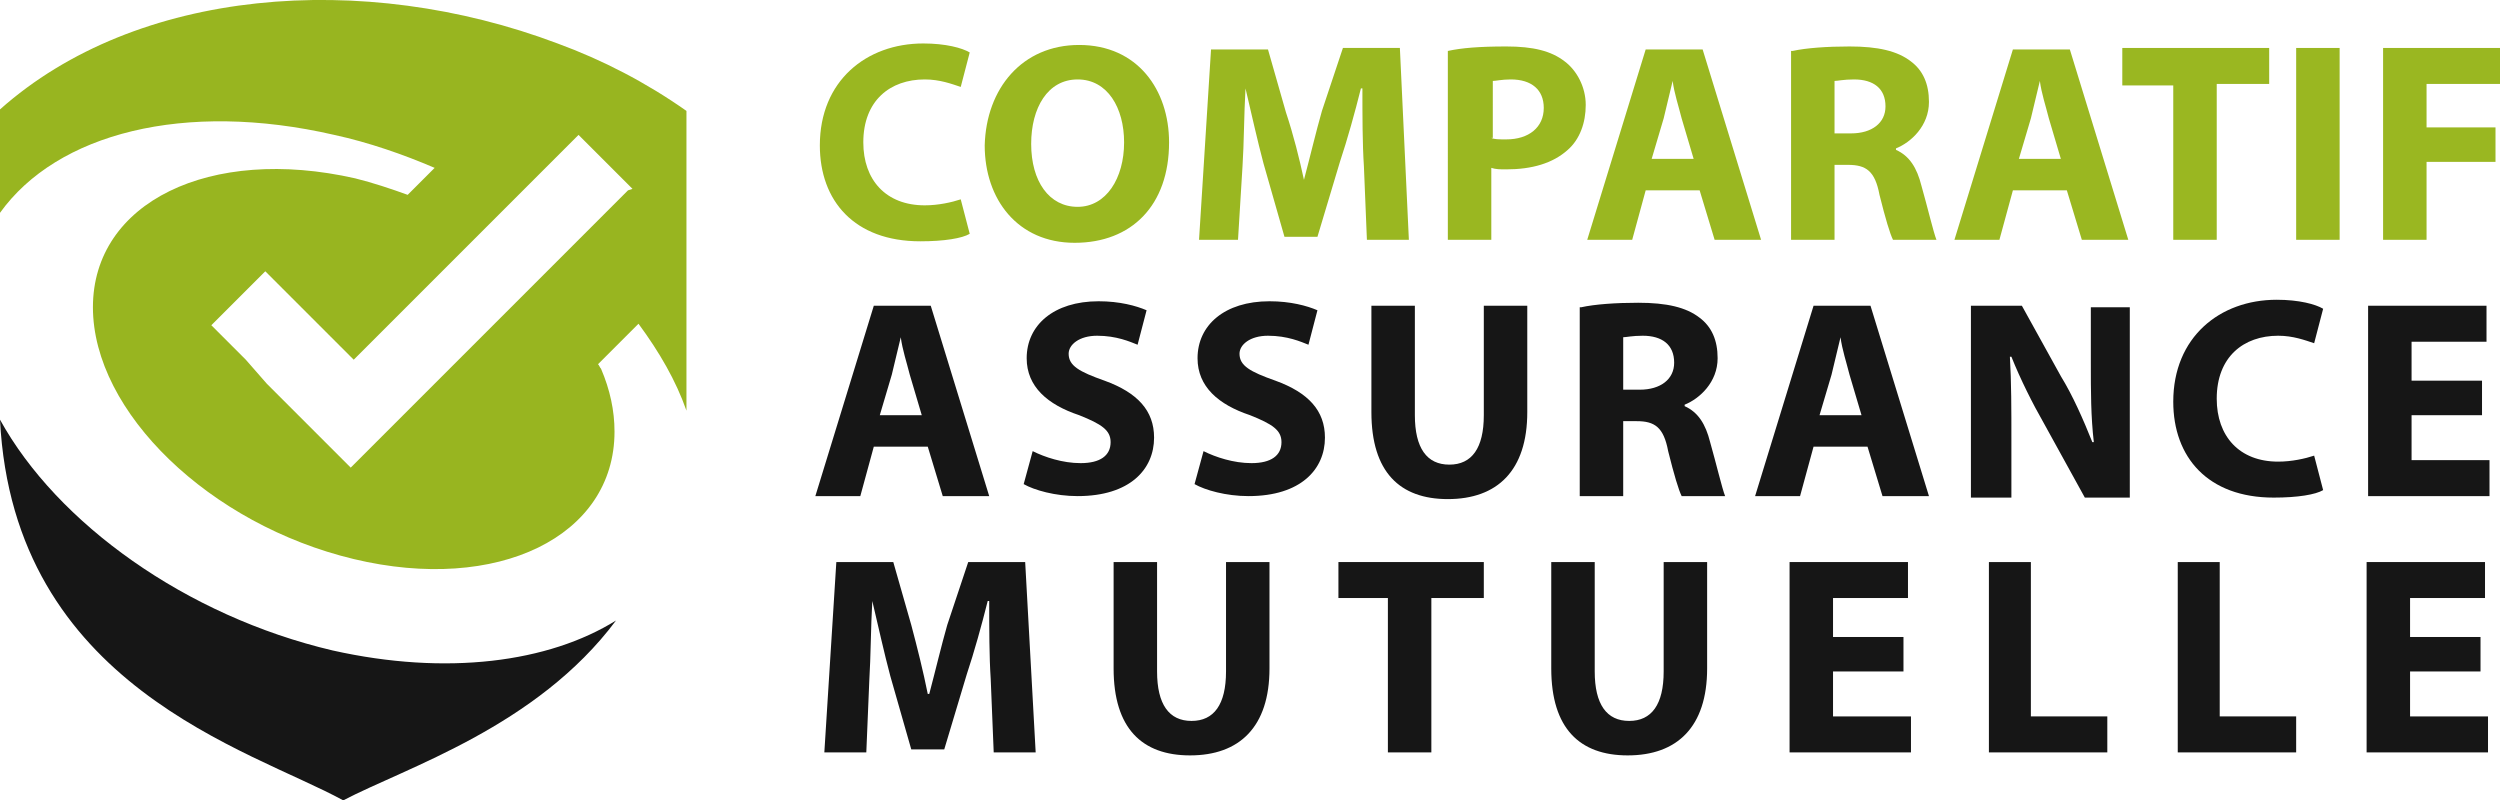<?xml version="1.0" encoding="utf-8"?>
<!-- Generator: Adobe Illustrator 24.1.0, SVG Export Plug-In . SVG Version: 6.00 Build 0)  -->
<svg version="1.1" id="Layer_1" xmlns="http://www.w3.org/2000/svg" xmlns:xlink="http://www.w3.org/1999/xlink" x="0px" y="0px"
	 width="166.8px" height="53.4px" viewBox="0 0 166.8 53.4" style="enable-background:new 0 0 166.8 53.4;" xml:space="preserve">
<style type="text/css">
	.st0{fill:#9AB721;}
	.st1{fill:#161616;}
	.st2{fill-rule:evenodd;clip-rule:evenodd;fill:#161616;}
	.st3{fill-rule:evenodd;clip-rule:evenodd;fill:#98B520;}
</style>
<g>
	<path class="st0" d="M64.7,15.6c-0.5,0.3-1.7,0.5-3.3,0.5c-4.4,0-6.7-2.7-6.7-6.4c0-4.3,3.1-6.8,6.9-6.8c1.5,0,2.6,0.3,3.1,0.6
		l-0.6,2.3c-0.6-0.2-1.4-0.5-2.4-0.5c-2.3,0-4.1,1.4-4.1,4.2c0,2.5,1.5,4.2,4.1,4.2c0.9,0,1.8-0.2,2.4-0.4L64.7,15.6z"/>
	<path class="st0" d="M78,9.5c0,4.2-2.5,6.7-6.3,6.7c-3.8,0-6-2.9-6-6.5C65.8,5.9,68.2,3,72,3C75.9,3,78,6,78,9.5z M68.8,9.6
		c0,2.5,1.2,4.2,3.1,4.2c1.9,0,3.1-1.9,3.1-4.3c0-2.3-1.1-4.2-3.1-4.2C69.9,5.3,68.8,7.2,68.8,9.6z"/>
	<path class="st0" d="M91,11.1c-0.1-1.5-0.1-3.4-0.1-5.2h-0.1c-0.4,1.6-0.9,3.4-1.4,4.9l-1.5,5h-2.2l-1.4-4.9
		c-0.4-1.5-0.8-3.3-1.2-5h0C83,7.6,83,9.6,82.9,11.1L82.6,16H80l0.8-12.7h3.8l1.2,4.2C86.3,9,86.7,10.6,87,12H87
		c0.4-1.5,0.8-3.2,1.2-4.6l1.4-4.2h3.8L94,16h-2.8L91,11.1z"/>
	<path class="st0" d="M96.6,3.4c0.9-0.2,2.1-0.3,3.9-0.3c1.8,0,3,0.3,3.9,1c0.8,0.6,1.4,1.7,1.4,2.9c0,1.2-0.4,2.3-1.2,3
		c-1,0.9-2.4,1.3-4.1,1.3c-0.4,0-0.7,0-1-0.1V16h-2.9V3.4z M99.5,9.2c0.2,0.1,0.5,0.1,1,0.1c1.5,0,2.5-0.8,2.5-2.1
		c0-1.2-0.8-1.9-2.2-1.9c-0.6,0-1,0.1-1.2,0.1V9.2z"/>
	<path class="st0" d="M109.8,12.7l-0.9,3.3h-3l3.9-12.7h3.8l3.9,12.7h-3.1l-1-3.3H109.8z M113,10.6l-0.8-2.7
		c-0.2-0.8-0.5-1.7-0.6-2.5h0c-0.2,0.8-0.4,1.7-0.6,2.5l-0.8,2.7H113z"/>
	<path class="st0" d="M119.6,3.4c0.9-0.2,2.3-0.3,3.8-0.3c1.9,0,3.2,0.3,4.1,1c0.8,0.6,1.2,1.5,1.2,2.7c0,1.6-1.2,2.7-2.2,3.1V10
		c0.9,0.4,1.4,1.2,1.7,2.4c0.4,1.4,0.8,3.1,1,3.6h-2.9c-0.2-0.4-0.5-1.4-0.9-3c-0.3-1.6-0.9-2-2.1-2h-0.9v5h-2.9V3.4z M122.4,8.9
		h1.1c1.4,0,2.3-0.7,2.3-1.8c0-1.2-0.8-1.8-2.1-1.8c-0.7,0-1.1,0.1-1.3,0.1V8.9z"/>
	<path class="st0" d="M134.3,12.7l-0.9,3.3h-3l3.9-12.7h3.8L142,16h-3.1l-1-3.3H134.3z M137.5,10.6l-0.8-2.7
		c-0.2-0.8-0.5-1.7-0.6-2.5h0c-0.2,0.8-0.4,1.7-0.6,2.5l-0.8,2.7H137.5z"/>
	<path class="st0" d="M145,5.7h-3.4V3.2h9.8v2.4h-3.5V16H145V5.7z"/>
	<path class="st0" d="M156.1,3.2V16h-2.9V3.2H156.1z"/>
	<path class="st0" d="M159,3.2h7.8v2.4h-4.9v2.9h4.6v2.3h-4.6V16H159V3.2z"/>
	<path class="st1" d="M58.3,29.8l-0.9,3.3h-3l3.9-12.7h3.8L66,33.1h-3.1l-1-3.3H58.3z M61.5,27.7L60.7,25c-0.2-0.8-0.5-1.7-0.6-2.5
		h0c-0.2,0.8-0.4,1.7-0.6,2.5l-0.8,2.7H61.5z"/>
	<path class="st1" d="M68.9,30.1c0.8,0.4,2,0.8,3.2,0.8c1.3,0,2-0.5,2-1.4c0-0.8-0.6-1.2-2.1-1.8c-2.1-0.7-3.5-1.9-3.5-3.8
		c0-2.2,1.8-3.8,4.8-3.8c1.4,0,2.5,0.3,3.2,0.6l-0.6,2.3c-0.5-0.2-1.4-0.6-2.7-0.6c-1.2,0-1.9,0.6-1.9,1.2c0,0.8,0.7,1.2,2.4,1.8
		c2.2,0.8,3.3,2,3.3,3.8c0,2.1-1.6,3.9-5.1,3.9c-1.5,0-2.9-0.4-3.6-0.8L68.9,30.1z"/>
	<path class="st1" d="M80.3,30.1c0.8,0.4,2,0.8,3.2,0.8c1.3,0,2-0.5,2-1.4c0-0.8-0.6-1.2-2.1-1.8c-2.1-0.7-3.5-1.9-3.5-3.8
		c0-2.2,1.8-3.8,4.8-3.8c1.4,0,2.5,0.3,3.2,0.6l-0.6,2.3c-0.5-0.2-1.4-0.6-2.7-0.6c-1.2,0-1.9,0.6-1.9,1.2c0,0.8,0.7,1.2,2.4,1.8
		c2.2,0.8,3.3,2,3.3,3.8c0,2.1-1.6,3.9-5.1,3.9c-1.5,0-2.9-0.4-3.6-0.8L80.3,30.1z"/>
	<path class="st1" d="M94.4,20.4v7.3c0,2.2,0.8,3.3,2.3,3.3c1.5,0,2.3-1.1,2.3-3.3v-7.3h2.9v7.1c0,3.9-2,5.8-5.3,5.8
		c-3.2,0-5.1-1.8-5.1-5.8v-7.1H94.4z"/>
	<path class="st1" d="M105.5,20.5c0.9-0.2,2.3-0.3,3.8-0.3c1.9,0,3.2,0.3,4.1,1c0.8,0.6,1.2,1.5,1.2,2.7c0,1.6-1.2,2.7-2.2,3.1v0.1
		c0.9,0.4,1.4,1.2,1.7,2.4c0.4,1.4,0.8,3.1,1,3.6h-2.9c-0.2-0.4-0.5-1.4-0.9-3c-0.3-1.6-0.9-2-2.1-2h-0.9v5h-2.9V20.5z M108.3,26
		h1.1c1.4,0,2.3-0.7,2.3-1.8c0-1.2-0.8-1.8-2.1-1.8c-0.7,0-1.1,0.1-1.3,0.1V26z"/>
	<path class="st1" d="M121,29.8l-0.9,3.3h-3l3.9-12.7h3.8l3.9,12.7h-3.1l-1-3.3H121z M124.2,27.7l-0.8-2.7c-0.2-0.8-0.5-1.7-0.6-2.5
		h0c-0.2,0.8-0.4,1.7-0.6,2.5l-0.8,2.7H124.2z"/>
	<path class="st1" d="M131.5,33.1V20.4h3.4l2.6,4.7c0.8,1.3,1.5,2.9,2.1,4.4h0.1c-0.2-1.7-0.2-3.4-0.2-5.3v-3.7h2.6v12.7h-3
		l-2.7-4.9c-0.8-1.4-1.6-3-2.2-4.5l-0.1,0c0.1,1.7,0.1,3.5,0.1,5.6v3.8H131.5z"/>
	<path class="st1" d="M155,32.7c-0.5,0.3-1.7,0.5-3.3,0.5c-4.4,0-6.7-2.7-6.7-6.4c0-4.3,3.1-6.8,6.9-6.8c1.5,0,2.6,0.3,3.1,0.6
		l-0.6,2.3c-0.6-0.2-1.4-0.5-2.4-0.5c-2.3,0-4.1,1.4-4.1,4.2c0,2.5,1.5,4.2,4.1,4.2c0.9,0,1.8-0.2,2.4-0.4L155,32.7z"/>
	<path class="st1" d="M165.6,27.7h-4.7v3h5.2v2.4H158V20.4h7.9v2.4h-5v2.6h4.7V27.7z"/>
	<path class="st1" d="M66.1,45.3C66,43.8,66,41.9,66,40.1h-0.1c-0.4,1.6-0.9,3.4-1.4,4.9l-1.5,5h-2.2l-1.4-4.9
		c-0.4-1.5-0.8-3.3-1.2-5h0c-0.1,1.7-0.1,3.7-0.2,5.3l-0.2,4.8H55l0.8-12.7h3.8l1.2,4.2c0.4,1.5,0.8,3.1,1.1,4.6h0.1
		c0.4-1.5,0.8-3.2,1.2-4.6l1.4-4.2h3.8l0.7,12.7h-2.8L66.1,45.3z"/>
	<path class="st1" d="M77.2,37.5v7.3c0,2.2,0.8,3.3,2.3,3.3c1.5,0,2.3-1.1,2.3-3.3v-7.3h2.9v7.1c0,3.9-2,5.8-5.3,5.8
		c-3.2,0-5.1-1.8-5.1-5.8v-7.1H77.2z"/>
	<path class="st1" d="M92.7,39.9h-3.4v-2.4H99v2.4h-3.5v10.3h-2.9V39.9z"/>
	<path class="st1" d="M106.4,37.5v7.3c0,2.2,0.8,3.3,2.3,3.3c1.5,0,2.3-1.1,2.3-3.3v-7.3h2.9v7.1c0,3.9-2,5.8-5.3,5.8
		c-3.2,0-5.1-1.8-5.1-5.8v-7.1H106.4z"/>
	<path class="st1" d="M127,44.8h-4.7v3h5.2v2.4h-8.1V37.5h7.9v2.4h-5v2.6h4.7V44.8z"/>
	<path class="st1" d="M132.6,37.5h2.9v10.3h5.1v2.4h-7.9V37.5z"/>
	<path class="st1" d="M145.2,37.5h2.9v10.3h5.1v2.4h-7.9V37.5z"/>
	<path class="st1" d="M165.5,44.8h-4.7v3h5.2v2.4h-8.1V37.5h7.9v2.4h-5v2.6h4.7V44.8z"/>
</g>
<g>
	<path class="st2" d="M41.1,41.4c-4.5,2.8-11.3,3.7-18.9,2C12.4,41.1,3.8,34.9,0,28c0.9,17.8,16.7,22,22.9,25.4
		C27.1,51.2,35.8,48.5,41.1,41.4z"/>
	<path class="st3" d="M37.2,2.9C24.2-2,9.1-0.8,0,7.3v6.9C3.8,8.9,12.3,6.7,22.3,9c2.3,0.5,4.6,1.3,6.7,2.2L27.2,13
		c-1.1-0.4-2.3-0.8-3.5-1.1C14,9.7,6.2,13.5,6.2,20.5c0,7,7.8,14.5,17.4,16.8c9.6,2.3,17.4-1.5,17.4-8.5c0-1.4-0.3-2.8-0.9-4.2l0,0
		l0,0l0,0l0,0l0,0l0,0l0,0c-0.1-0.1-0.1-0.2-0.2-0.3l2.7-2.7c1.4,1.9,2.5,3.8,3.2,5.8c0-0.3,0-0.6,0-0.9v-8.1v-11
		C43.1,5.5,40.2,4,37.2,2.9z M41.9,12.7L38.6,16l0.9-0.9l-3,3L30.6,24l-1.6,1.6l-4.8,4.8l-0.8,0.8l-0.8-0.8l-4.8-4.8L16.4,24
		l-2.3-2.3l3.6-3.6l5.1,5.1l0.8,0.8l0.8-0.8l9-9l2.9-2.9l1.6-1.6l0.7-0.7c0,0,0,0,0,0l0.8,0.8l2.8,2.8L41.9,12.7z"/>
</g>
</svg>
